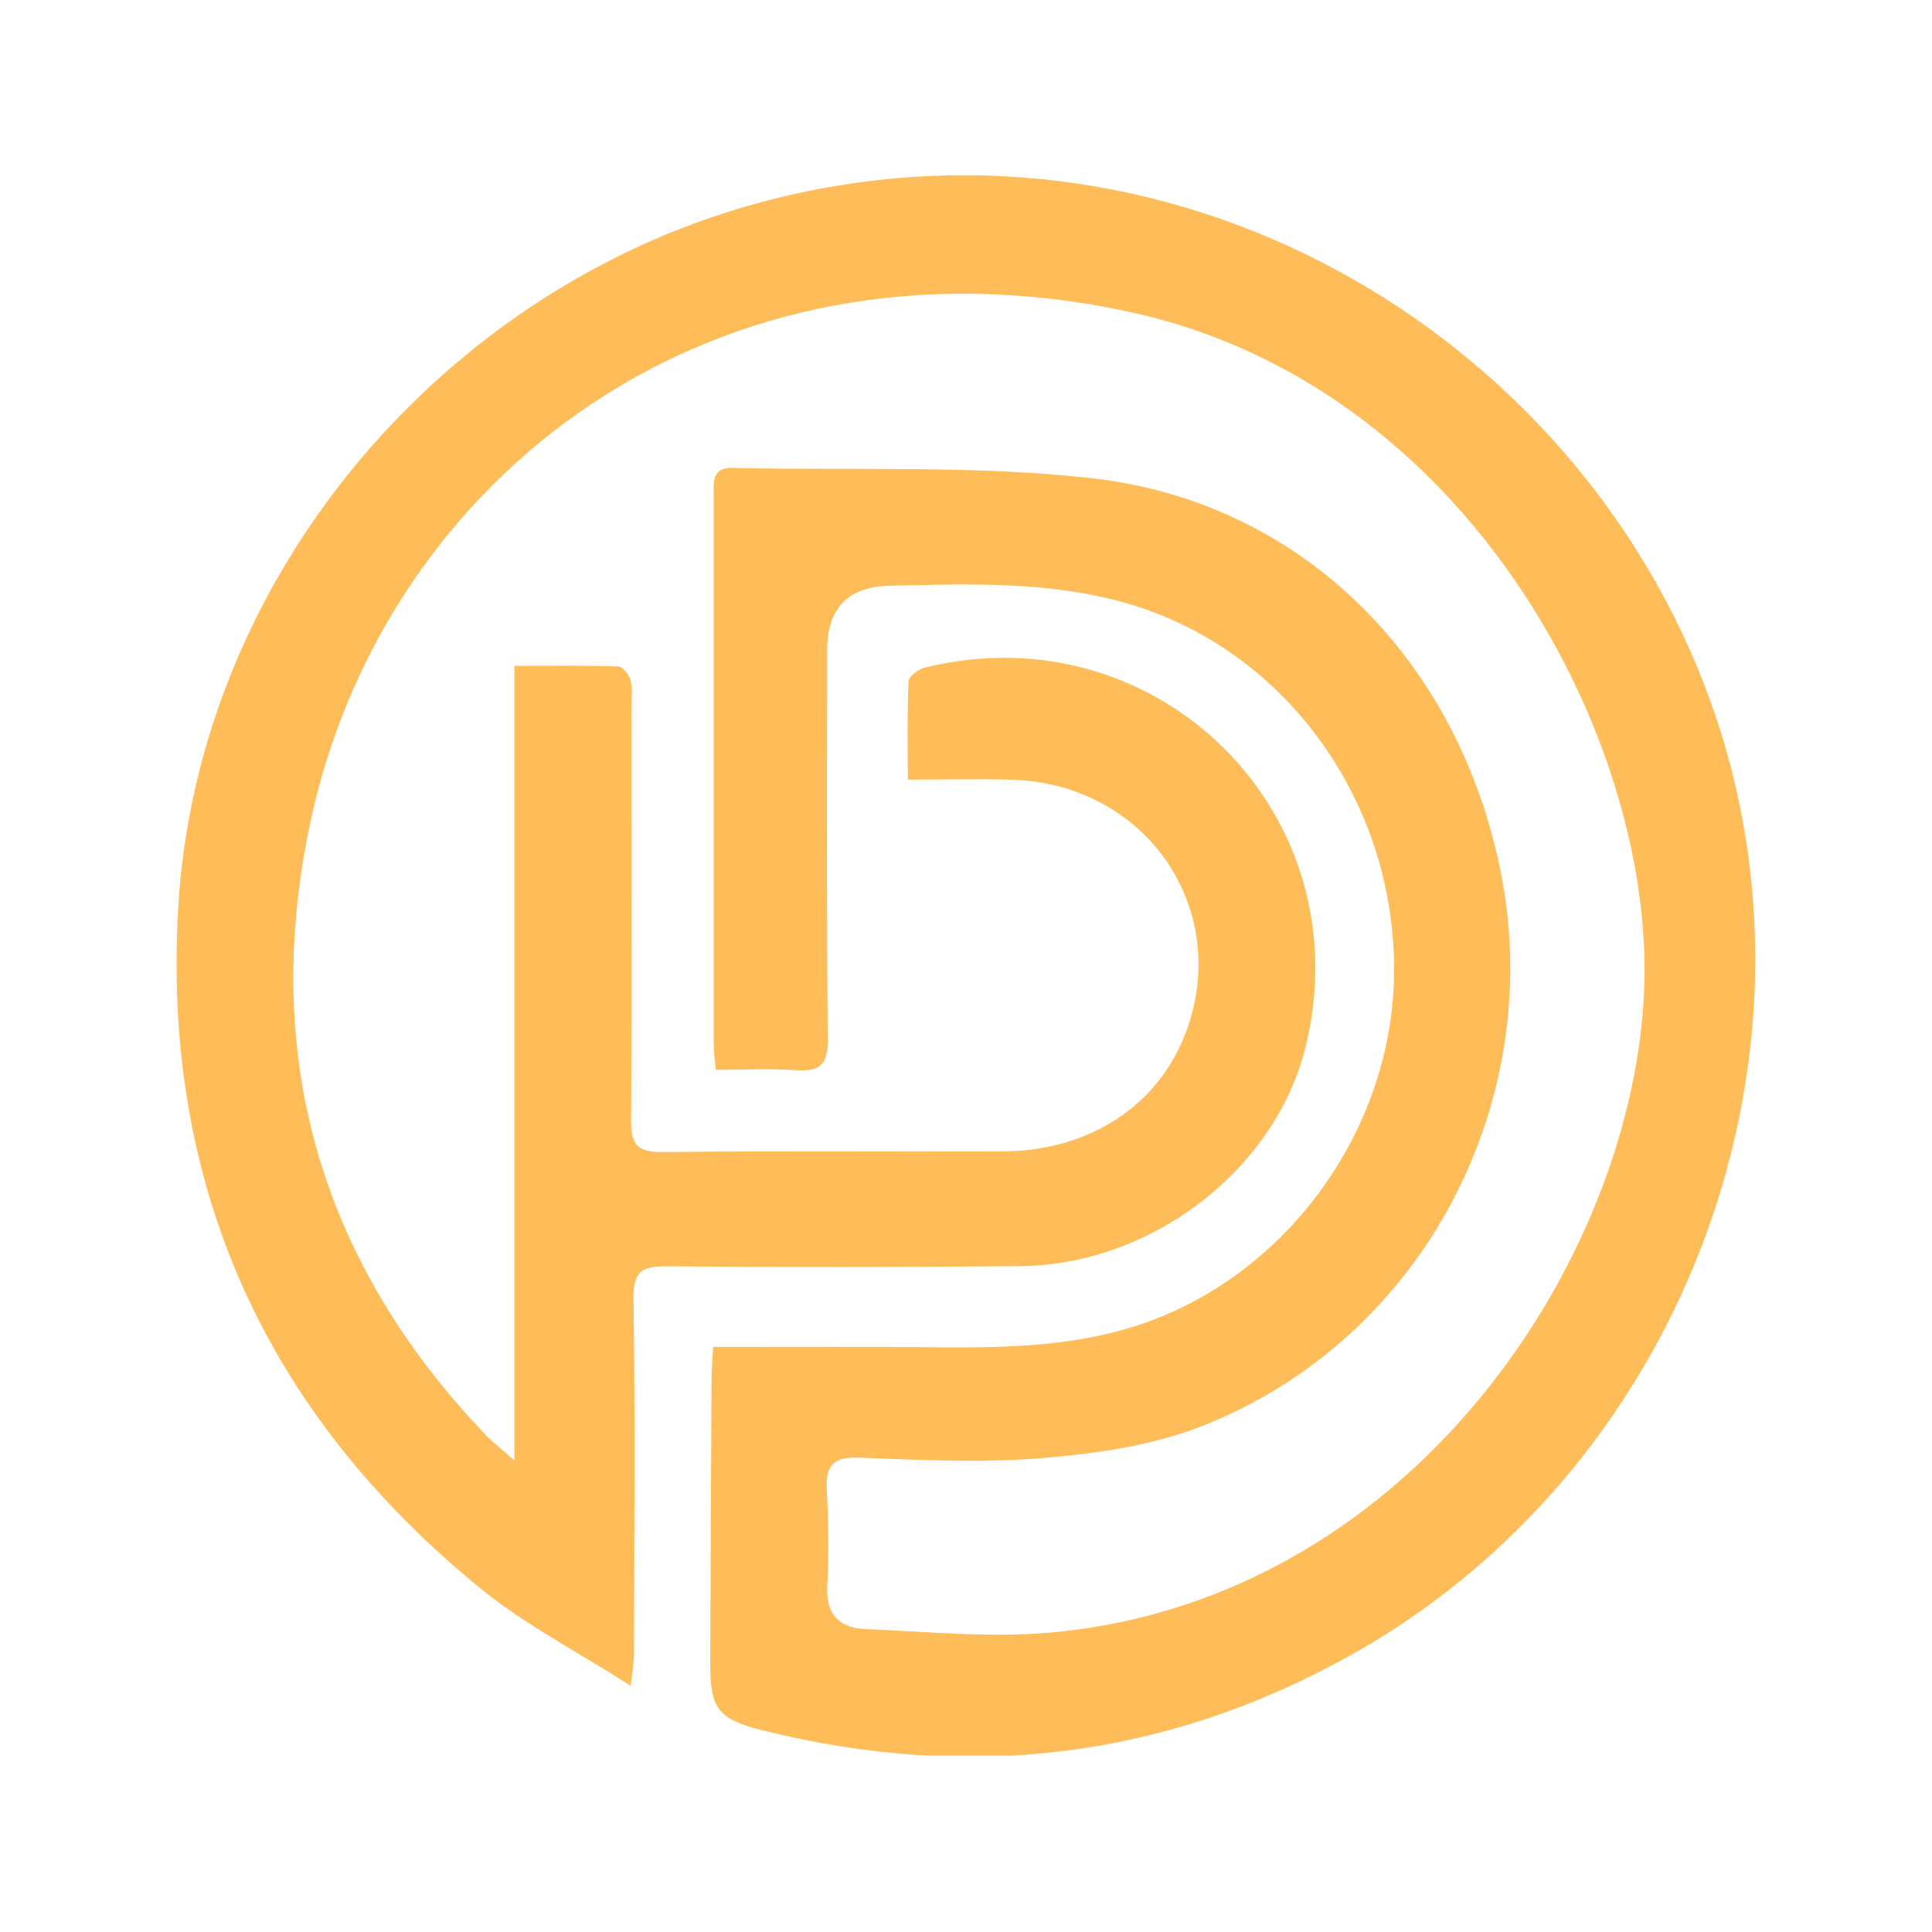<svg xmlns="http://www.w3.org/2000/svg" xmlns:xlink="http://www.w3.org/1999/xlink" width="500" zoomAndPan="magnify" viewBox="0 0 375 375" height="500" preserveAspectRatio="xMidYMid meet" version="1.0"><defs><clipPath id="b124668a41"><path d="M 34.02 34.02 L 340.766 34.02 L 340.766 340.766 L 34.02 340.766 Z M 34.02 34.02 " clip-rule="nonzero"/></clipPath><clipPath id="dd10468a85"><path d="M 138.406 261.434 C 150.105 261.434 161.406 261.395 172.707 261.434 C 188.109 261.492 203.488 262.293 218.609 257.934 C 248.754 249.23 270.773 219.711 270.594 187.789 C 270.395 154.566 248.773 125.504 218.148 116.941 C 203.188 112.762 187.988 113.363 172.766 113.684 C 164.621 113.855 160.547 118.035 160.547 126.223 C 160.547 151.387 160.426 176.566 160.668 201.73 C 160.707 206.449 159.305 208.031 154.664 207.73 C 149.586 207.391 144.445 207.648 138.945 207.648 C 138.766 205.668 138.523 204.148 138.523 202.629 C 138.523 167.188 138.523 131.723 138.523 96.281 C 138.523 93.602 138.105 90.723 142.227 90.82 C 165.426 91.363 188.809 90.242 211.77 92.801 C 252.113 97.301 282.375 127.184 291.035 167.965 C 300.734 213.57 276.176 260.273 232.812 276.996 C 223.25 280.676 212.59 282.156 202.289 283.016 C 190.508 283.996 178.547 283.375 166.688 282.934 C 161.605 282.734 160.227 284.555 160.484 289.254 C 160.805 295.434 160.906 301.676 160.566 307.855 C 160.266 313.375 163.008 315.996 167.887 316.195 C 179.906 316.695 192.027 317.938 203.949 316.875 C 276.633 310.336 320.559 238.93 319.176 185.707 C 317.957 137.965 282.273 73.922 218.789 60.438 C 137.863 43.238 75.059 93.062 60.539 158.266 C 50.418 203.711 61.621 244.293 94.121 278.355 C 95.562 279.855 97.223 281.156 99.863 283.496 L 99.863 129.242 C 107.082 129.242 113.562 129.145 120.023 129.363 C 120.883 129.383 122.125 130.984 122.383 132.043 C 122.805 133.723 122.562 135.566 122.562 137.324 C 122.562 164.086 122.684 190.848 122.504 217.609 C 122.465 222.27 123.863 223.652 128.586 223.609 C 150.566 223.371 172.547 223.57 194.508 223.492 C 211.551 223.43 225.051 214.488 230.312 200.027 C 239.012 176.168 222.289 152.105 196.41 151.344 C 189.91 151.164 183.387 151.324 176.207 151.324 C 176.207 144.547 176.066 138.383 176.348 132.246 C 176.387 131.285 178.246 129.883 179.488 129.586 C 224.969 118.383 264.812 158.387 253.312 203.609 C 247.312 227.172 223.449 245.512 198.09 245.754 C 175.227 245.973 152.367 245.992 129.504 245.793 C 124.543 245.754 122.883 246.754 122.965 252.191 C 123.324 275.234 123.105 298.277 123.062 321.316 C 123.062 322.656 122.785 324.016 122.422 327.219 C 112.023 320.559 101.883 315.355 93.242 308.297 C 51.379 274.133 31.355 229.871 34.617 175.789 C 38.52 111.422 86.641 54.84 149.426 38.797 C 230.391 18.117 309.055 66.898 333.238 139.684 C 355.859 207.77 325.559 285.895 262.234 321.238 C 226.211 341.359 188.066 345.84 148.125 335.879 C 139.246 333.656 137.824 331.68 137.863 322.578 C 137.945 304.316 138.004 286.074 138.105 267.812 C 138.105 265.895 138.285 263.992 138.406 261.414 Z M 138.406 261.434 " clip-rule="nonzero"/></clipPath><radialGradient gradientTransform="matrix(1, 0, 0, 1, 34.278, 34.018)" gradientUnits="userSpaceOnUse" r="153.35" cx="153.21" id="8a30b5be1d" cy="153.49" fx="153.21" fy="153.49"><stop stop-opacity="1" stop-color="rgb(100%, 74.1%, 34.9%)" offset="0"/><stop stop-opacity="1" stop-color="rgb(100%, 74.1%, 34.9%)" offset="1"/></radialGradient></defs><g clip-path="url(#b124668a41)"><g clip-path="url(#dd10468a85)"><path fill="url(#8a30b5be1d)" d="M 34.02 34.02 L 34.02 340.766 L 340.766 340.766 L 340.766 34.02 Z M 34.02 34.02 " fill-rule="nonzero"/></g></g></svg>
